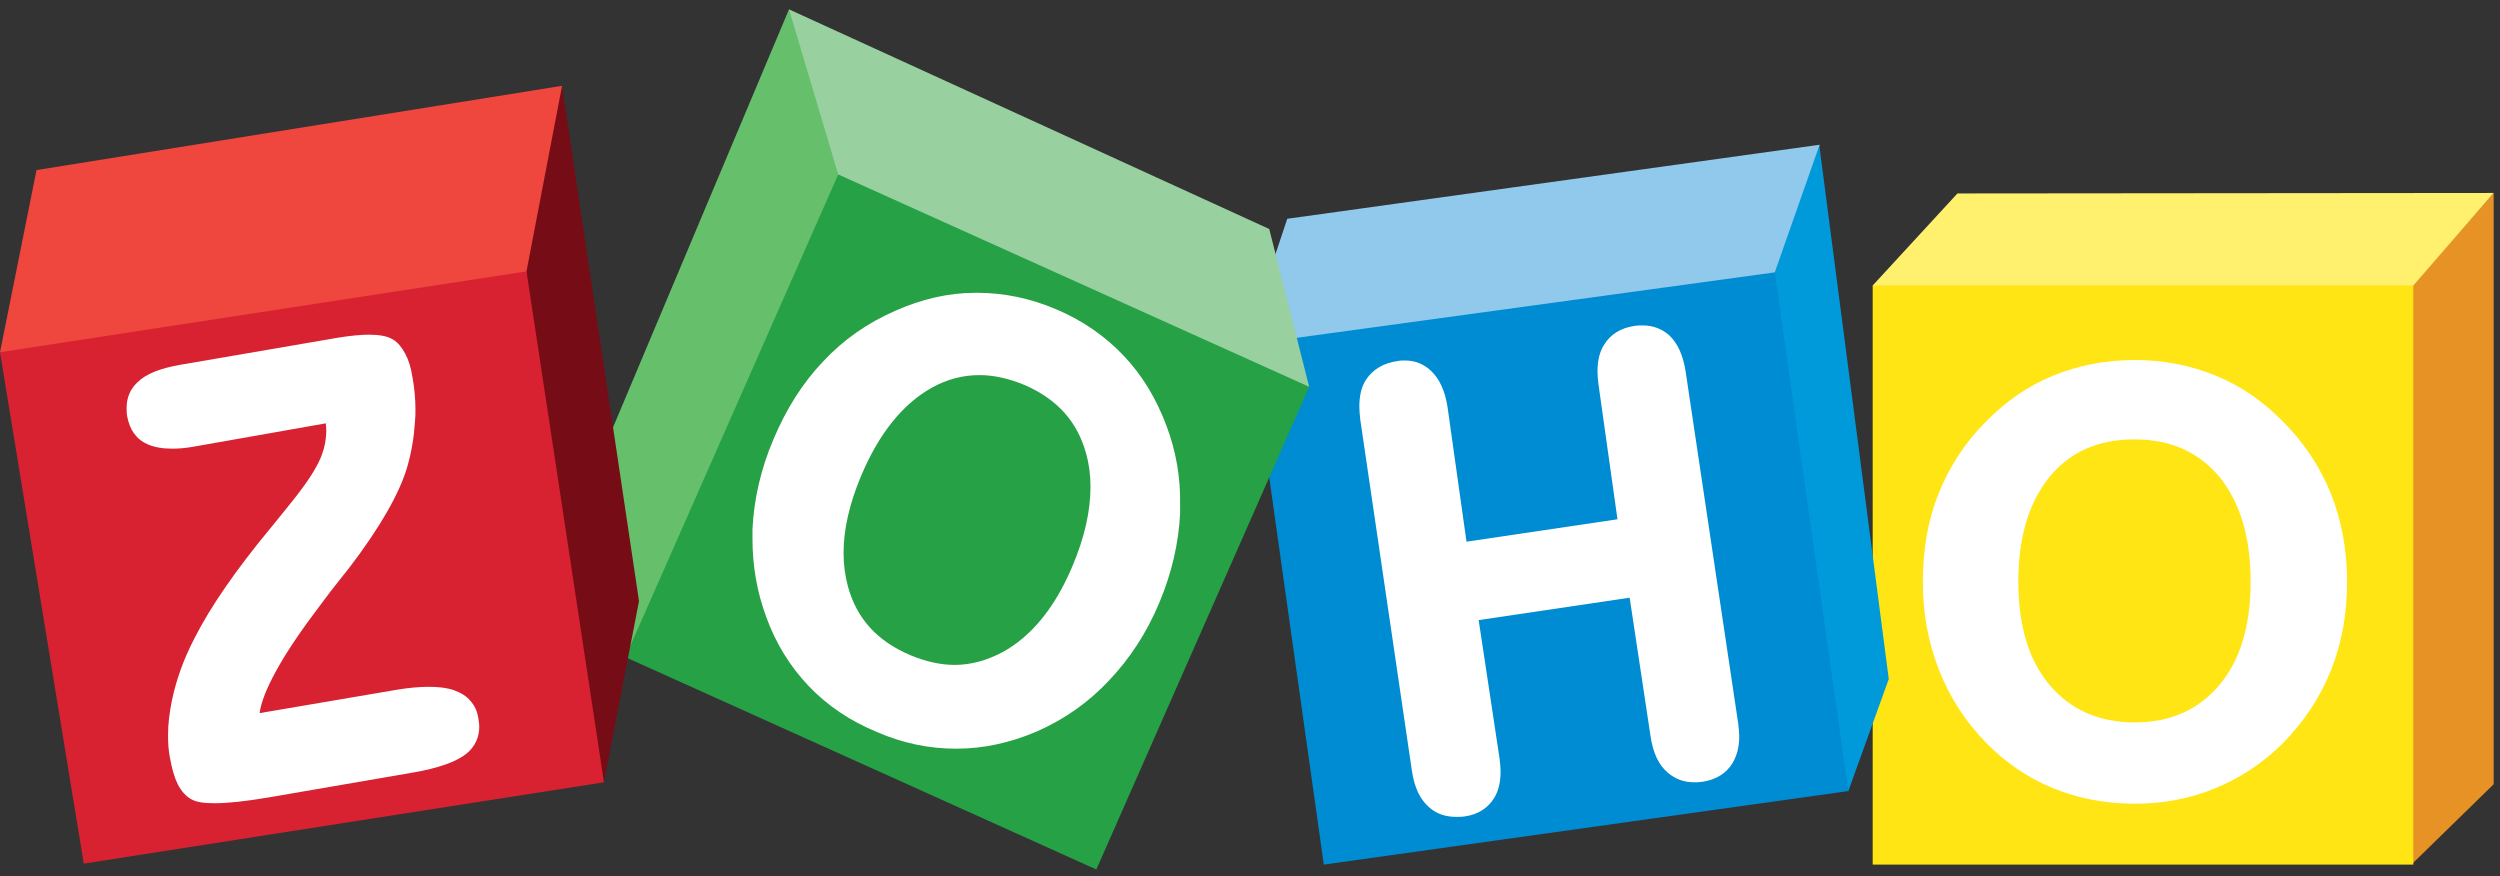 <svg width="174" height="61" viewBox="0 0 174 61" fill="none" xmlns="http://www.w3.org/2000/svg">
<rect x="0" y="0" width="174" height="61" fill="#333333" stroke="none"/>
<g clip-path="url(#clip0_16_83)">
<path d="M173.559 13.43V54.583L167.865 60.142V19.871L173.559 13.43Z" fill="#E79225"/>
<path d="M136.237 13.464L130.339 19.871L130.644 20.277L167.627 20.142L167.966 19.871L173.559 13.43L136.237 13.464Z" fill="#FFF16D"/>
<path d="M130.339 19.871H167.966V60.176H130.339V19.871Z" fill="url(#paint0_linear_16_83)"/>
<path d="M162.237 34.379C161.492 32.515 160.373 30.82 158.915 29.362C157.525 27.939 155.966 26.854 154.203 26.142C152.475 25.43 150.61 25.057 148.576 25.057C146.542 25.057 144.644 25.43 142.915 26.142C141.153 26.854 139.593 27.939 138.203 29.362C136.746 30.82 135.661 32.515 134.915 34.379C134.17 36.244 133.831 38.278 133.831 40.515C133.831 42.684 134.203 44.718 134.949 46.617C135.695 48.515 136.78 50.21 138.237 51.701C139.593 53.091 141.153 54.142 142.881 54.854C144.61 55.566 146.542 55.938 148.61 55.938C150.61 55.938 152.475 55.566 154.203 54.854C155.932 54.142 157.525 53.091 158.915 51.701C160.373 50.21 161.492 48.515 162.237 46.65C162.983 44.786 163.356 42.718 163.356 40.549C163.356 38.278 162.983 36.244 162.237 34.379ZM154.475 47.667C153.017 49.396 151.085 50.278 148.576 50.278C146.068 50.278 144.102 49.396 142.644 47.667C141.186 45.938 140.475 43.532 140.475 40.481C140.475 37.362 141.22 34.955 142.644 33.193C144.102 31.43 146.034 30.583 148.576 30.583C151.085 30.583 153.017 31.464 154.475 33.193C155.898 34.955 156.644 37.362 156.644 40.481C156.644 43.532 155.932 45.938 154.475 47.667Z" fill="white"/>
<path d="M126.644 10.074V10.278L131.458 47.261L128.644 55.057L128.271 54.786L123.322 19.328L123.424 18.854L126.508 10.278L126.644 10.074Z" fill="#009ADA"/>
<path d="M89.593 15.227L126.644 10.074L123.525 18.956L123.085 19.43L88.441 24.515L88.61 18.176L89.593 15.227Z" fill="#91C9ED"/>
<path d="M123.526 18.956L128.644 55.057L92.136 60.176L87.221 25.295L89.356 23.634L123.526 18.956Z" fill="url(#paint1_linear_16_83)"/>
<path d="M117.322 25.871C117.152 24.752 116.78 23.905 116.169 23.328C115.661 22.888 115.051 22.65 114.339 22.65C114.169 22.65 113.966 22.65 113.763 22.684C112.813 22.82 112.102 23.261 111.661 23.972C111.322 24.481 111.186 25.125 111.186 25.871C111.186 26.142 111.22 26.447 111.254 26.752L112.576 36.142L102.068 37.701L100.746 28.311C100.576 27.227 100.203 26.379 99.593 25.803C99.085 25.328 98.475 25.091 97.796 25.091C97.627 25.091 97.458 25.091 97.288 25.125C96.305 25.261 95.559 25.701 95.085 26.413C94.746 26.922 94.61 27.566 94.61 28.311C94.61 28.583 94.644 28.888 94.678 29.227L98.271 53.667C98.441 54.786 98.814 55.633 99.492 56.21C100 56.65 100.61 56.854 101.356 56.854C101.559 56.854 101.763 56.854 101.966 56.82C102.881 56.684 103.559 56.244 104 55.532C104.305 55.023 104.441 54.413 104.441 53.701C104.441 53.43 104.407 53.125 104.373 52.82L102.915 43.159L113.424 41.599L114.881 51.261C115.051 52.379 115.424 53.227 116.068 53.769C116.576 54.21 117.186 54.447 117.898 54.447C118.068 54.447 118.271 54.447 118.475 54.413C119.424 54.278 120.136 53.837 120.576 53.125C120.881 52.617 121.051 52.006 121.051 51.261C121.051 50.989 121.017 50.684 120.983 50.379L117.322 25.871Z" fill="white"/>
<path d="M54.915 0.65L41.729 31.972L43.525 45.735L43.627 45.701L58.441 12.379L58.373 11.667L55.186 1.091L54.915 0.65Z" fill="#66BF6B"/>
<path d="M54.915 0.65L58.339 12.142L58.407 12.379L91.017 26.989L91.119 26.922L88.339 15.938L54.915 0.65Z" fill="#98D0A0"/>
<path d="M58.339 12.142L91.119 26.922L76.305 60.515L43.525 45.735L58.339 12.142Z" fill="url(#paint2_linear_16_83)"/>
<path d="M81.186 29.633C80.475 27.735 79.491 26.108 78.203 24.752C76.915 23.396 75.356 22.311 73.525 21.532C71.695 20.752 69.864 20.379 68 20.379H67.898C66 20.379 64.135 20.82 62.305 21.633C60.373 22.481 58.712 23.633 57.288 25.159C55.864 26.65 54.712 28.481 53.83 30.582C52.949 32.65 52.474 34.752 52.373 36.82V37.532C52.373 39.362 52.678 41.159 53.322 42.922C54 44.786 54.983 46.379 56.271 47.735C57.559 49.091 59.153 50.176 61.051 50.955C62.847 51.735 64.678 52.108 66.542 52.108H66.576C68.441 52.108 70.305 51.701 72.135 50.922C74.068 50.074 75.763 48.888 77.186 47.362C78.61 45.871 79.796 44.074 80.678 41.972C81.559 39.871 82.034 37.803 82.135 35.735V35.125C82.169 33.261 81.864 31.43 81.186 29.633ZM74.644 39.396C73.424 42.311 71.763 44.311 69.763 45.396C68.678 45.972 67.559 46.278 66.441 46.278C65.457 46.278 64.407 46.04 63.356 45.599C61.051 44.616 59.627 43.057 59.017 40.82C58.813 40.074 58.712 39.294 58.712 38.481C58.712 36.854 59.119 35.057 59.932 33.125C61.186 30.142 62.847 28.108 64.847 26.989C65.932 26.379 67.051 26.108 68.169 26.108C69.186 26.108 70.203 26.345 71.288 26.786C73.559 27.769 74.983 29.328 75.593 31.566C75.796 32.278 75.898 33.057 75.898 33.871C75.898 35.566 75.491 37.396 74.644 39.396Z" fill="white"/>
<path d="M39.119 5.972L44.475 41.837L42.034 54.447L41.695 54.006L36.475 19.362V18.684L38.78 6.583L39.119 5.972Z" fill="#760D16"/>
<path d="M0 24.515L2.542 11.837L39.119 5.972L36.644 18.888V19.735L0.441 24.854L0 24.515Z" fill="#EF463E"/>
<path d="M36.644 18.888L42.034 54.447L5.831 60.108L0 24.515L36.644 18.888Z" fill="url(#paint3_linear_16_83)"/>
<path d="M32.746 48.786C32.474 48.447 32.068 48.21 31.593 48.04C31.119 47.871 30.542 47.803 29.83 47.803C29.186 47.803 28.441 47.871 27.627 48.006L18.068 49.633C18.169 48.888 18.542 47.938 19.186 46.752C19.898 45.43 20.983 43.837 22.373 42.006C22.847 41.362 23.22 40.888 23.491 40.549C23.661 40.311 23.932 40.006 24.271 39.566C26.474 36.684 27.797 34.345 28.339 32.515C28.644 31.464 28.814 30.413 28.881 29.362C28.915 29.057 28.915 28.786 28.915 28.515C28.915 27.769 28.847 27.023 28.712 26.277C28.61 25.599 28.441 25.057 28.203 24.616C27.966 24.176 27.695 23.837 27.356 23.633C26.983 23.396 26.407 23.294 25.695 23.294C25.119 23.294 24.407 23.362 23.559 23.498L12.508 25.396C11.186 25.633 10.169 26.006 9.559 26.616C9.051 27.091 8.813 27.701 8.813 28.379C8.813 28.549 8.813 28.752 8.847 28.955C9.017 29.905 9.491 30.583 10.271 30.922C10.746 31.125 11.288 31.227 11.966 31.227C12.407 31.227 12.915 31.193 13.457 31.091L22.678 29.464C22.678 29.633 22.712 29.803 22.712 29.939C22.712 30.515 22.61 31.091 22.407 31.633C22.136 32.413 21.457 33.498 20.339 34.888C20.034 35.261 19.559 35.871 18.915 36.65C16.407 39.667 14.644 42.244 13.559 44.379C12.78 45.871 12.271 47.294 11.966 48.752C11.796 49.599 11.695 50.379 11.695 51.159C11.695 51.701 11.729 52.244 11.83 52.752C11.966 53.498 12.136 54.108 12.373 54.583C12.61 55.057 12.949 55.43 13.322 55.633C13.695 55.837 14.203 55.905 14.949 55.905C15.864 55.905 17.119 55.769 18.712 55.498L28.746 53.769C30.508 53.464 31.763 53.023 32.474 52.447C33.051 51.972 33.356 51.328 33.356 50.583C33.356 50.379 33.322 50.176 33.288 49.972C33.22 49.532 33.051 49.125 32.746 48.786Z" fill="white"/>
</g>
<defs>
<linearGradient id="paint0_linear_16_83" x1="2011.54" y1="77.547" x2="2011.54" y2="3928.7" gradientUnits="userSpaceOnUse">
<stop offset="0.006" stop-color="#FFE513"/>
<stop offset="1" stop-color="#FDB924"/>
</linearGradient>
<linearGradient id="paint1_linear_16_83" x1="274.124" y1="575.183" x2="4035.63" y2="3625.86" gradientUnits="userSpaceOnUse">
<stop offset="0.006" stop-color="#008CD2"/>
<stop offset="1" stop-color="#00649D"/>
</linearGradient>
<linearGradient id="paint2_linear_16_83" x1="2423.28" y1="1355.89" x2="2423.28" y2="4729.9" gradientUnits="userSpaceOnUse">
<stop stop-color="#26A146"/>
<stop offset="1" stop-color="#008A52"/>
</linearGradient>
<linearGradient id="paint3_linear_16_83" x1="1838.31" y1="357.224" x2="2397.1" y2="3864" gradientUnits="userSpaceOnUse">
<stop stop-color="#D92231"/>
<stop offset="1" stop-color="#BA2234"/>
</linearGradient>
<clipPath id="clip0_16_83">
<rect width="173.559" height="60" fill="white" transform="translate(0 0.65)"/>
</clipPath>
</defs>
</svg>

